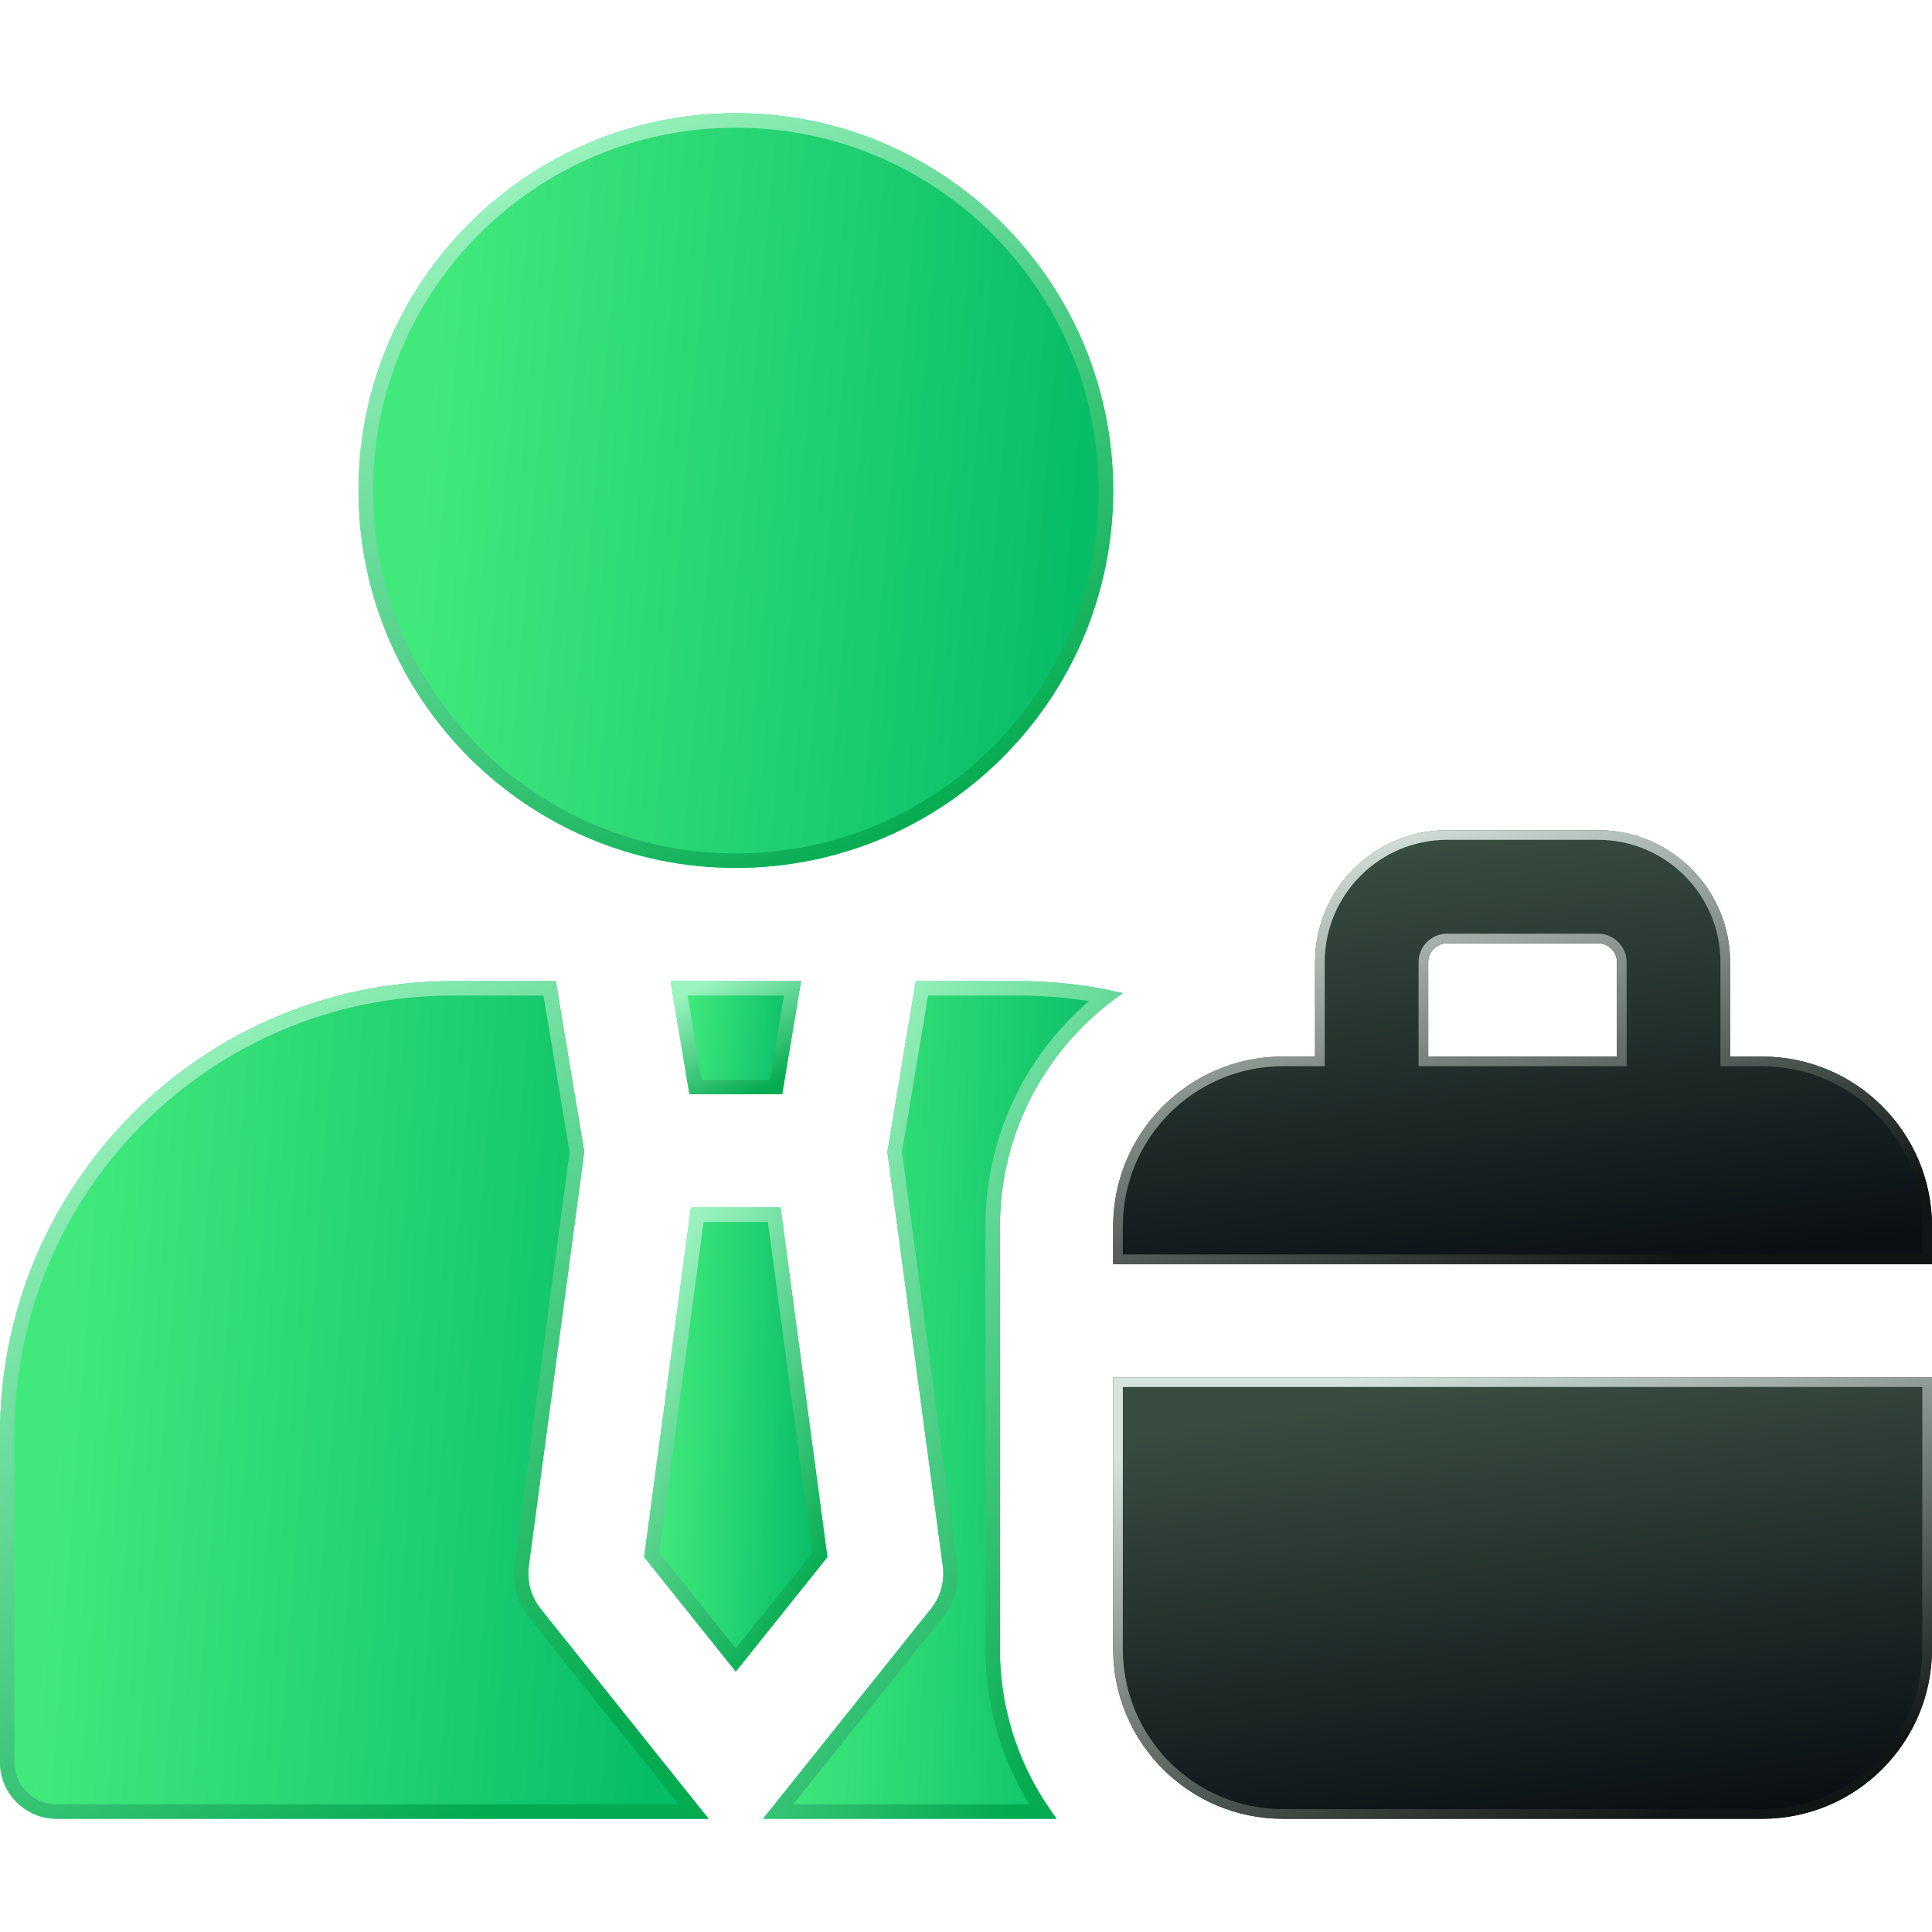 <svg xmlns="http://www.w3.org/2000/svg" fill="none" viewBox="0 0 40 40" height="40" width="40">
<g filter="url(#filter0_b_1936_270)">
<path fill="url(#paint0_linear_1936_270)" d="M15.234 17.969C19.549 17.969 23.047 14.471 23.047 10.156C23.047 5.842 19.549 2.344 15.234 2.344C10.92 2.344 7.422 5.842 7.422 10.156C7.422 14.471 10.92 17.969 15.234 17.969Z"></path>
<path stroke-width="0.3" stroke="url(#paint1_linear_1936_270)" d="M22.897 10.156C22.897 14.388 19.466 17.819 15.234 17.819C11.002 17.819 7.572 14.388 7.572 10.156C7.572 5.924 11.002 2.494 15.234 2.494C19.466 2.494 22.897 5.924 22.897 10.156Z"></path>
</g>
<g filter="url(#filter1_b_1936_270)">
<path fill="url(#paint2_linear_1936_270)" d="M16.161 25H14.305L13.336 32.237L15.233 34.608L17.13 32.237L16.161 25Z"></path>
<path stroke-width="0.3" stroke="url(#paint3_linear_1936_270)" d="M13.493 32.194L14.437 25.15H16.029L16.973 32.194L15.233 34.368L13.493 32.194Z"></path>
</g>
<g filter="url(#filter2_b_1936_270)">
<path fill="url(#paint4_linear_1936_270)" d="M14.273 22.656H16.194L16.585 20.312H13.883L14.273 22.656Z"></path>
<path stroke-width="0.3" stroke="url(#paint5_linear_1936_270)" d="M16.408 20.462L16.067 22.506H14.4L14.06 20.462H16.408Z"></path>
</g>
<g filter="url(#filter3_b_1936_270)">
<path fill="url(#paint6_linear_1936_270)" d="M10.948 32.423L12.096 23.847L11.507 20.312H9.375C4.197 20.312 0 24.51 0 29.688V36.484C0 37.132 0.525 37.656 1.172 37.656H14.671L11.194 33.31C10.995 33.06 10.905 32.74 10.948 32.423Z"></path>
<path stroke-width="0.3" stroke="url(#paint7_linear_1936_270)" d="M11.945 23.849L10.799 32.403C10.751 32.76 10.852 33.122 11.077 33.404C11.077 33.404 11.077 33.404 11.077 33.404L14.359 37.506H1.172C0.608 37.506 0.15 37.049 0.15 36.484V29.688C0.15 24.593 4.28 20.462 9.375 20.462H11.38L11.945 23.849Z"></path>
</g>
<g filter="url(#filter4_b_1936_270)">
<path fill="url(#paint8_linear_1936_270)" d="M23.246 20.563C22.555 20.4 21.834 20.312 21.093 20.312H18.961L18.372 23.847L19.52 32.423C19.563 32.74 19.474 33.06 19.274 33.31L15.797 37.656H21.878C21.14 36.676 20.702 35.459 20.702 34.141V25.391C20.702 23.39 21.711 21.62 23.246 20.563Z"></path>
<path stroke-width="0.3" stroke="url(#paint9_linear_1936_270)" d="M21.586 37.506H16.109L19.391 33.404L19.391 33.404C19.616 33.122 19.717 32.76 19.669 32.403C19.669 32.403 19.669 32.403 19.669 32.403L18.523 23.849L19.088 20.462H21.093C21.707 20.462 22.308 20.523 22.888 20.639C21.469 21.738 20.552 23.459 20.552 25.391V34.141C20.552 35.387 20.934 36.545 21.586 37.506Z"></path>
</g>
<g filter="url(#filter5_b_1936_270)">
<path fill="url(#paint10_linear_1936_270)" d="M36.484 21.875H35.82V19.922C35.82 18.414 34.594 17.188 33.086 17.188H29.961C28.453 17.188 27.227 18.414 27.227 19.922V21.875H26.562C24.621 21.875 23.047 23.449 23.047 25.391V26.172H40V25.391C40 23.449 38.426 21.875 36.484 21.875ZM33.477 21.875H29.57V19.922C29.57 19.706 29.745 19.531 29.961 19.531H33.086C33.301 19.531 33.477 19.706 33.477 19.922V21.875Z"></path>
<path stroke-width="0.2" stroke="url(#paint11_linear_1936_270)" d="M35.72 21.875V21.975H35.82H36.484C38.371 21.975 39.9 23.504 39.9 25.391V26.072H23.147V25.391C23.147 23.504 24.676 21.975 26.562 21.975H27.227H27.327V21.875V19.922C27.327 18.469 28.508 17.288 29.961 17.288H33.086C34.538 17.288 35.72 18.469 35.72 19.922V21.875ZM33.477 21.975H33.577V21.875V19.922C33.577 19.651 33.357 19.431 33.086 19.431H29.961C29.69 19.431 29.47 19.651 29.47 19.922V21.875V21.975H29.57H33.477Z"></path>
</g>
<g filter="url(#filter6_b_1936_270)">
<path fill="url(#paint12_linear_1936_270)" d="M23.047 34.141C23.047 36.082 24.621 37.656 26.562 37.656H36.484C38.426 37.656 40 36.082 40 34.141V28.516H23.047V34.141Z"></path>
<path stroke-width="0.2" stroke="url(#paint13_linear_1936_270)" d="M26.562 37.556C24.676 37.556 23.147 36.027 23.147 34.141V28.616H39.9V34.141C39.9 36.027 38.371 37.556 36.484 37.556H26.562Z"></path>
</g>
<defs>
<filter color-interpolation-filters="sRGB" filterUnits="userSpaceOnUse" height="283.625" width="283.625" y="-131.656" x="-126.578" id="filter0_b_1936_270">
<feFlood result="BackgroundImageFix" flood-opacity="0"></feFlood>
<feGaussianBlur stdDeviation="67" in="BackgroundImageFix"></feGaussianBlur>
<feComposite result="effect1_backgroundBlur_1936_270" operator="in" in2="SourceAlpha"></feComposite>
<feBlend result="shape" in2="effect1_backgroundBlur_1936_270" in="SourceGraphic" mode="normal"></feBlend>
</filter>
<filter color-interpolation-filters="sRGB" filterUnits="userSpaceOnUse" height="277.608" width="271.793" y="-109" x="-120.664" id="filter1_b_1936_270">
<feFlood result="BackgroundImageFix" flood-opacity="0"></feFlood>
<feGaussianBlur stdDeviation="67" in="BackgroundImageFix"></feGaussianBlur>
<feComposite result="effect1_backgroundBlur_1936_270" operator="in" in2="SourceAlpha"></feComposite>
<feBlend result="shape" in2="effect1_backgroundBlur_1936_270" in="SourceGraphic" mode="normal"></feBlend>
</filter>
<filter color-interpolation-filters="sRGB" filterUnits="userSpaceOnUse" height="270.344" width="270.703" y="-113.688" x="-120.117" id="filter2_b_1936_270">
<feFlood result="BackgroundImageFix" flood-opacity="0"></feFlood>
<feGaussianBlur stdDeviation="67" in="BackgroundImageFix"></feGaussianBlur>
<feComposite result="effect1_backgroundBlur_1936_270" operator="in" in2="SourceAlpha"></feComposite>
<feBlend result="shape" in2="effect1_backgroundBlur_1936_270" in="SourceGraphic" mode="normal"></feBlend>
</filter>
<filter color-interpolation-filters="sRGB" filterUnits="userSpaceOnUse" height="285.344" width="282.672" y="-113.688" x="-134" id="filter3_b_1936_270">
<feFlood result="BackgroundImageFix" flood-opacity="0"></feFlood>
<feGaussianBlur stdDeviation="67" in="BackgroundImageFix"></feGaussianBlur>
<feComposite result="effect1_backgroundBlur_1936_270" operator="in" in2="SourceAlpha"></feComposite>
<feBlend result="shape" in2="effect1_backgroundBlur_1936_270" in="SourceGraphic" mode="normal"></feBlend>
</filter>
<filter color-interpolation-filters="sRGB" filterUnits="userSpaceOnUse" height="285.344" width="275.449" y="-113.688" x="-118.203" id="filter4_b_1936_270">
<feFlood result="BackgroundImageFix" flood-opacity="0"></feFlood>
<feGaussianBlur stdDeviation="67" in="BackgroundImageFix"></feGaussianBlur>
<feComposite result="effect1_backgroundBlur_1936_270" operator="in" in2="SourceAlpha"></feComposite>
<feBlend result="shape" in2="effect1_backgroundBlur_1936_270" in="SourceGraphic" mode="normal"></feBlend>
</filter>
<filter color-interpolation-filters="sRGB" filterUnits="userSpaceOnUse" height="276.984" width="284.953" y="-116.812" x="-110.953" id="filter5_b_1936_270">
<feFlood result="BackgroundImageFix" flood-opacity="0"></feFlood>
<feGaussianBlur stdDeviation="67" in="BackgroundImageFix"></feGaussianBlur>
<feComposite result="effect1_backgroundBlur_1936_270" operator="in" in2="SourceAlpha"></feComposite>
<feBlend result="shape" in2="effect1_backgroundBlur_1936_270" in="SourceGraphic" mode="normal"></feBlend>
</filter>
<filter color-interpolation-filters="sRGB" filterUnits="userSpaceOnUse" height="277.141" width="284.953" y="-105.484" x="-110.953" id="filter6_b_1936_270">
<feFlood result="BackgroundImageFix" flood-opacity="0"></feFlood>
<feGaussianBlur stdDeviation="67" in="BackgroundImageFix"></feGaussianBlur>
<feComposite result="effect1_backgroundBlur_1936_270" operator="in" in2="SourceAlpha"></feComposite>
<feBlend result="shape" in2="effect1_backgroundBlur_1936_270" in="SourceGraphic" mode="normal"></feBlend>
</filter>
<linearGradient gradientUnits="userSpaceOnUse" y2="8.046" x2="22.584" y1="6.858" x1="9.023" id="paint0_linear_1936_270">
<stop stop-color="#41E97C"></stop>
<stop stop-color="#08BD68" offset="1"></stop>
</linearGradient>
<linearGradient gradientUnits="userSpaceOnUse" y2="17.646" x2="18.404" y1="3.732" x1="9.876" id="paint1_linear_1936_270">
<stop stop-color="#9BF3BF"></stop>
<stop stop-color="#04AB50" offset="1"></stop>
</linearGradient>
<linearGradient gradientUnits="userSpaceOnUse" y2="27.89" x2="17.039" y1="27.776" x1="13.725" id="paint2_linear_1936_270">
<stop stop-color="#41E97C"></stop>
<stop stop-color="#08BD68" offset="1"></stop>
</linearGradient>
<linearGradient gradientUnits="userSpaceOnUse" y2="29.306" x2="19.291" y1="25.854" x1="13.932" id="paint3_linear_1936_270">
<stop stop-color="#9BF3BF"></stop>
<stop stop-color="#04AB50" offset="1"></stop>
</linearGradient>
<linearGradient gradientUnits="userSpaceOnUse" y2="21.226" x2="16.499" y1="20.99" x1="14.16" id="paint4_linear_1936_270">
<stop stop-color="#41E97C"></stop>
<stop stop-color="#08BD68" offset="1"></stop>
</linearGradient>
<linearGradient gradientUnits="userSpaceOnUse" y2="22.759" x2="15.497" y1="20.521" x1="14.307" id="paint5_linear_1936_270">
<stop stop-color="#9BF3BF"></stop>
<stop stop-color="#04AB50" offset="1"></stop>
</linearGradient>
<linearGradient gradientUnits="userSpaceOnUse" y2="26.269" x2="14.265" y1="25.323" x1="1.503" id="paint6_linear_1936_270">
<stop stop-color="#41E97C"></stop>
<stop stop-color="#08BD68" offset="1"></stop>
</linearGradient>
<linearGradient gradientUnits="userSpaceOnUse" y2="35.786" x2="12.399" y1="21.854" x1="2.305" id="paint7_linear_1936_270">
<stop stop-color="#9BF3BF"></stop>
<stop stop-color="#04AB50" offset="1"></stop>
</linearGradient>
<linearGradient gradientUnits="userSpaceOnUse" y2="25.568" x2="23.066" y1="25.323" x1="16.56" id="paint8_linear_1936_270">
<stop stop-color="#41E97C"></stop>
<stop stop-color="#08BD68" offset="1"></stop>
</linearGradient>
<linearGradient gradientUnits="userSpaceOnUse" y2="28.851" x2="26.952" y1="21.854" x1="16.967" id="paint9_linear_1936_270">
<stop stop-color="#9BF3BF"></stop>
<stop stop-color="#04AB50" offset="1"></stop>
</linearGradient>
<linearGradient gradientUnits="userSpaceOnUse" y2="26.542" x2="32.877" y1="17.188" x1="31.523" id="paint10_linear_1936_270">
<stop stop-color="#394C40"></stop>
<stop stop-color="#0A0F14" offset="1"></stop>
</linearGradient>
<linearGradient gradientUnits="userSpaceOnUse" y2="27.941" x2="28.944" y1="17.986" x1="25.71" id="paint11_linear_1936_270">
<stop stop-color="#D6E4DC"></stop>
<stop stop-color="#101613" offset="1"></stop>
</linearGradient>
<linearGradient gradientUnits="userSpaceOnUse" y2="38.026" x2="32.924" y1="28.516" x1="31.523" id="paint12_linear_1936_270">
<stop stop-color="#394C40"></stop>
<stop stop-color="#0A0F14" offset="1"></stop>
</linearGradient>
<linearGradient gradientUnits="userSpaceOnUse" y2="39.423" x2="29.046" y1="29.328" x1="25.71" id="paint13_linear_1936_270">
<stop stop-color="#D6E4DC"></stop>
<stop stop-color="#101613" offset="1"></stop>
</linearGradient>
</defs>
</svg>
